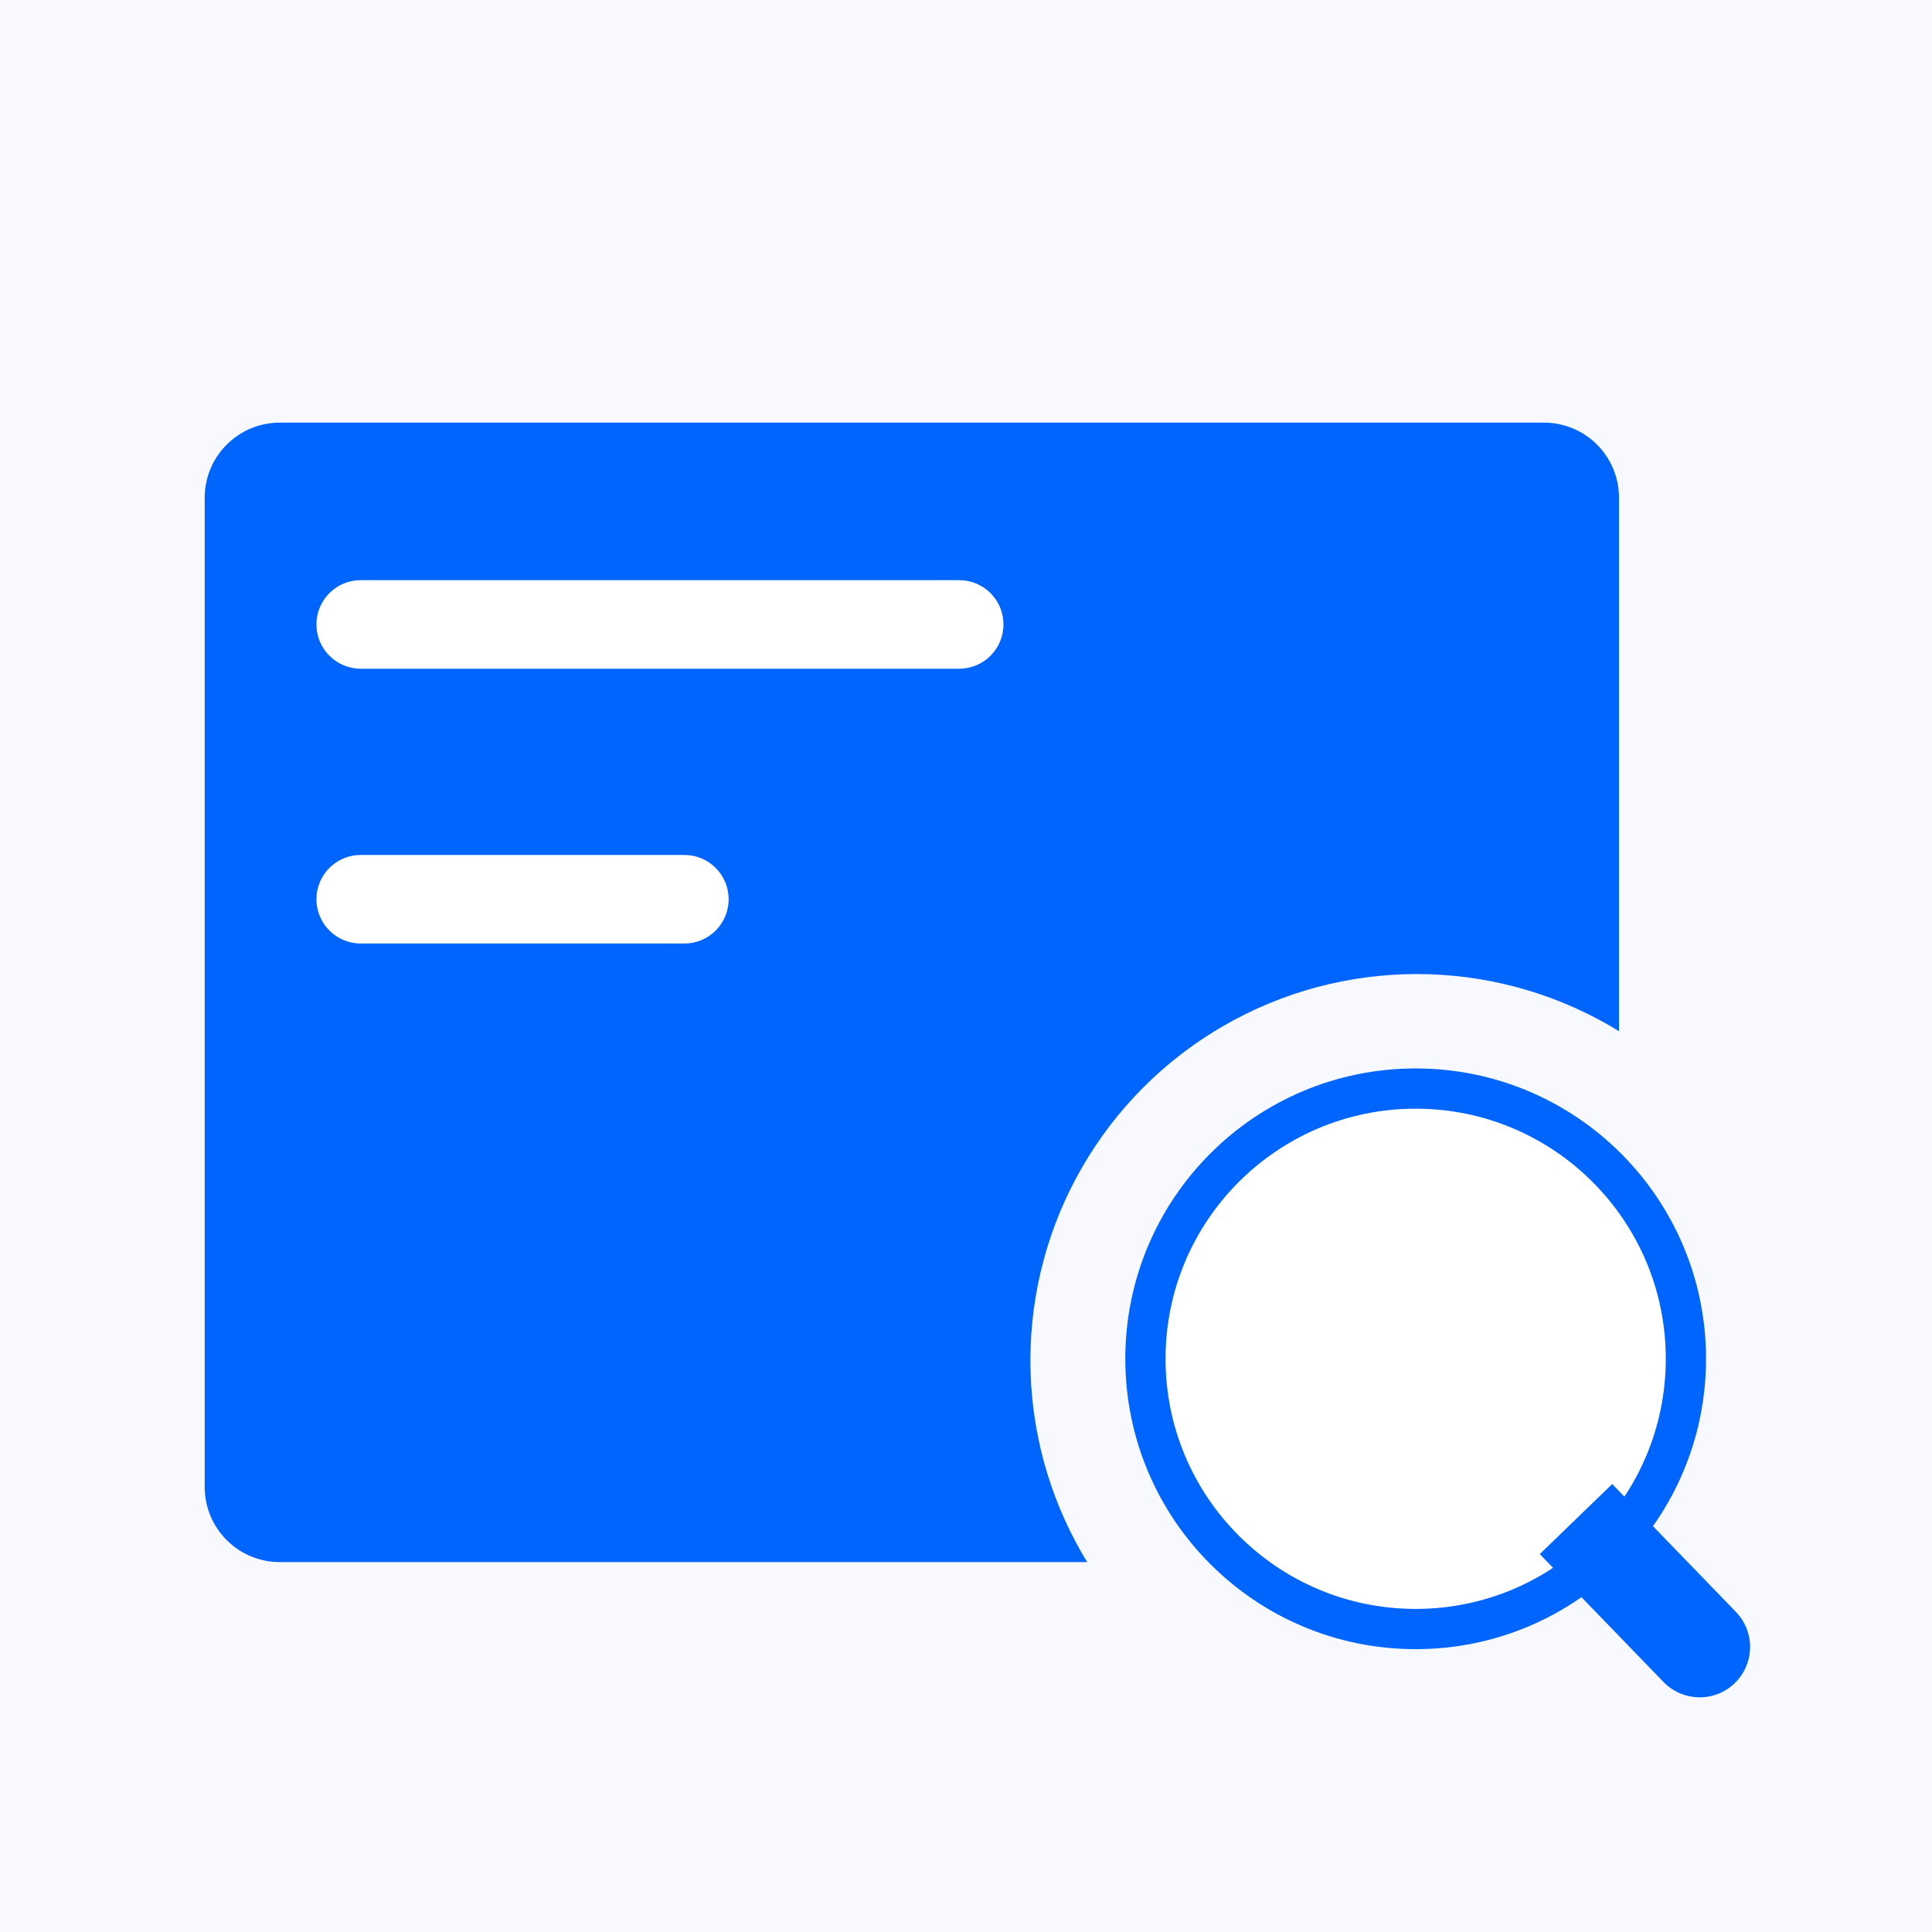 <svg width="48" height="48" viewBox="0 0 48 48" fill="none" xmlns="http://www.w3.org/2000/svg">
<rect width="48" height="48" fill="#F7F9FE"/>
<path d="M38.359 11H6.952C6.198 11 5.586 11.611 5.586 12.366V36.945C5.586 37.699 6.198 38.31 6.952 38.31H19.241H38.359C39.113 38.31 39.724 37.699 39.724 36.945V19.535V12.366C39.724 11.611 39.113 11 38.359 11Z" fill="#0065FD" stroke="#0065FD" strokeWidth="3.414" strokeLinecap="round"/>
<circle cx="35.2" cy="33.8" r="9.1" fill="#F7F9FE" stroke="#F7F9FE" strokeWidth="2.2"/>
<circle cx="35.172" cy="33.759" r="6.714" fill="white" stroke="#0065FD" strokeWidth="2.503"/>
<path d="M43.129 40.048C43.609 40.545 43.596 41.337 43.099 41.818C42.602 42.298 41.81 42.285 41.329 41.788L43.129 40.048ZM41.329 41.788L38.255 38.611L40.055 36.871L43.129 40.048L41.329 41.788Z" fill="#0065FD"/>
<path d="M23.831 14.414H8.962C8.355 14.414 7.862 14.906 7.862 15.514C7.862 16.121 8.355 16.614 8.962 16.614H23.831C24.439 16.614 24.931 16.121 24.931 15.514C24.931 14.906 24.439 14.414 23.831 14.414Z" fill="white"/>
<path d="M17.003 21.241L8.962 21.241C8.355 21.241 7.862 21.734 7.862 22.341C7.862 22.949 8.355 23.441 8.962 23.441L17.003 23.441C17.611 23.441 18.103 22.949 18.103 22.341C18.103 21.734 17.611 21.241 17.003 21.241Z" fill="white"/>
</svg>
